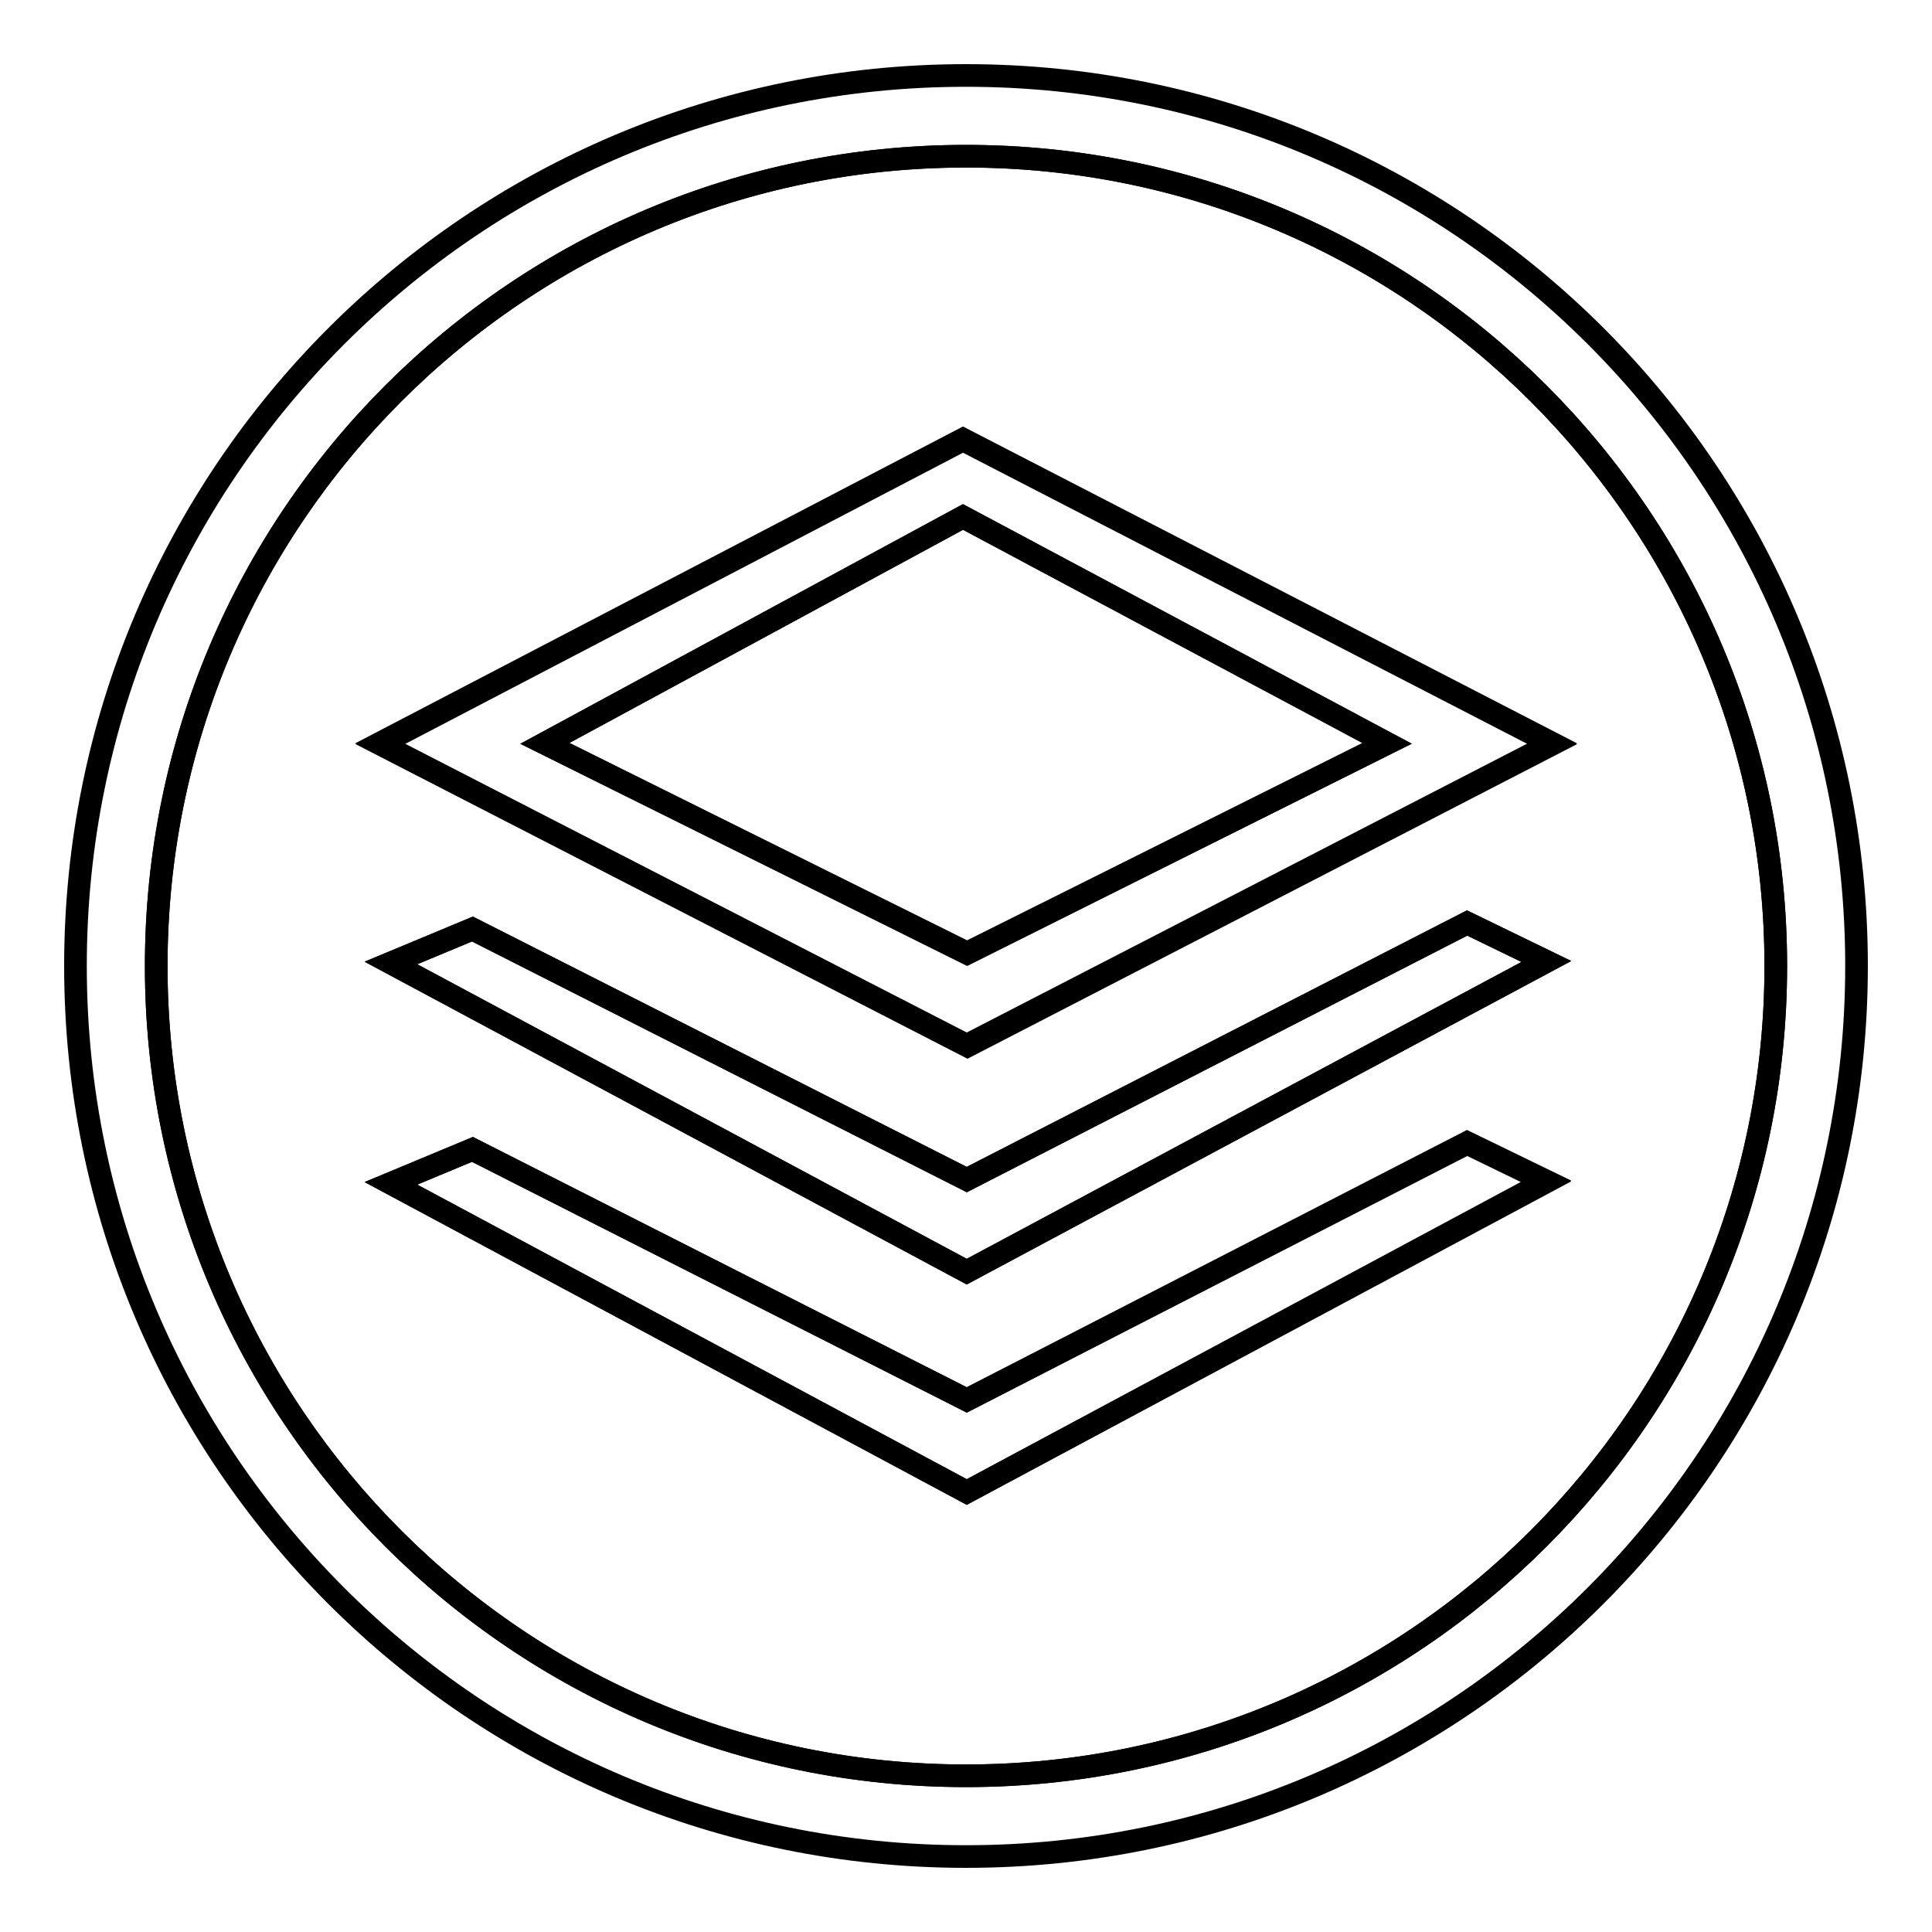 <?xml version="1.0" encoding="utf-8"?>
<!-- Svg Vector Icons : http://www.onlinewebfonts.com/icon -->
<!DOCTYPE svg PUBLIC "-//W3C//DTD SVG 1.1//EN" "http://www.w3.org/Graphics/SVG/1.1/DTD/svg11.dtd">
<svg version="1.1" xmlns="http://www.w3.org/2000/svg" xmlns:xlink="http://www.w3.org/1999/xlink" x="0px" y="0px" viewBox="0 0 256 256" enable-background="new 0 0 256 256" xml:space="preserve">
<g><g><path stroke-width="3" fill-opacity="0" stroke="#000000"  d="M128,20.7c-59.3,0-107.3,48-107.3,107.3c0,59.3,48.1,107.3,107.3,107.3c59.2,0,107.3-48,107.3-107.3C235.3,68.7,187.2,20.7,128,20.7z M127.6,58.3l78.1,40.3l-77.5,40l-77.8-40L127.6,58.3z M128.1,197.7l-76.3-40.9l10.8-4.5l65.5,33.2l66.3-34.1l10.5,5.1L128.1,197.7z M128.1,168.5l-76.3-40.9l10.8-4.5l65.5,33.2l66.3-34l10.5,5.1L128.1,168.5z"/><path stroke-width="3" fill-opacity="0" stroke="#000000"  d="M183.8,98.5l-56.2-30l-55.4,30l55.9,27.8L183.8,98.5z"/><path stroke-width="3" fill-opacity="0" stroke="#000000"  d="M128,10C62.8,10,10,62.8,10,128c0,65.2,52.8,118,118,118c65.1,0,118-52.8,118-118C246,62.8,193.2,10,128,10z M128,235.3c-59.3,0-107.3-48-107.3-107.3C20.7,68.7,68.8,20.7,128,20.7c59.2,0,107.3,48,107.3,107.3C235.3,187.3,187.2,235.3,128,235.3z"/><path stroke-width="3" fill-opacity="0" stroke="#000000"  d="M205.7,98.5l-78.1-40.3L50.3,98.5l77.8,40L205.7,98.5z M127.6,68.5l56.2,30l-55.6,27.8L72.2,98.5L127.6,68.5z"/><path stroke-width="3" fill-opacity="0" stroke="#000000"  d="M128.1,156.3l-65.5-33.2l-10.8,4.5l76.3,40.9l76.8-41.1l-10.5-5.1L128.1,156.3z"/><path stroke-width="3" fill-opacity="0" stroke="#000000"  d="M128.1,185.5l-65.5-33.2l-10.8,4.5l76.3,40.9l76.8-41.1l-10.5-5.1L128.1,185.5z"/></g></g>
</svg>